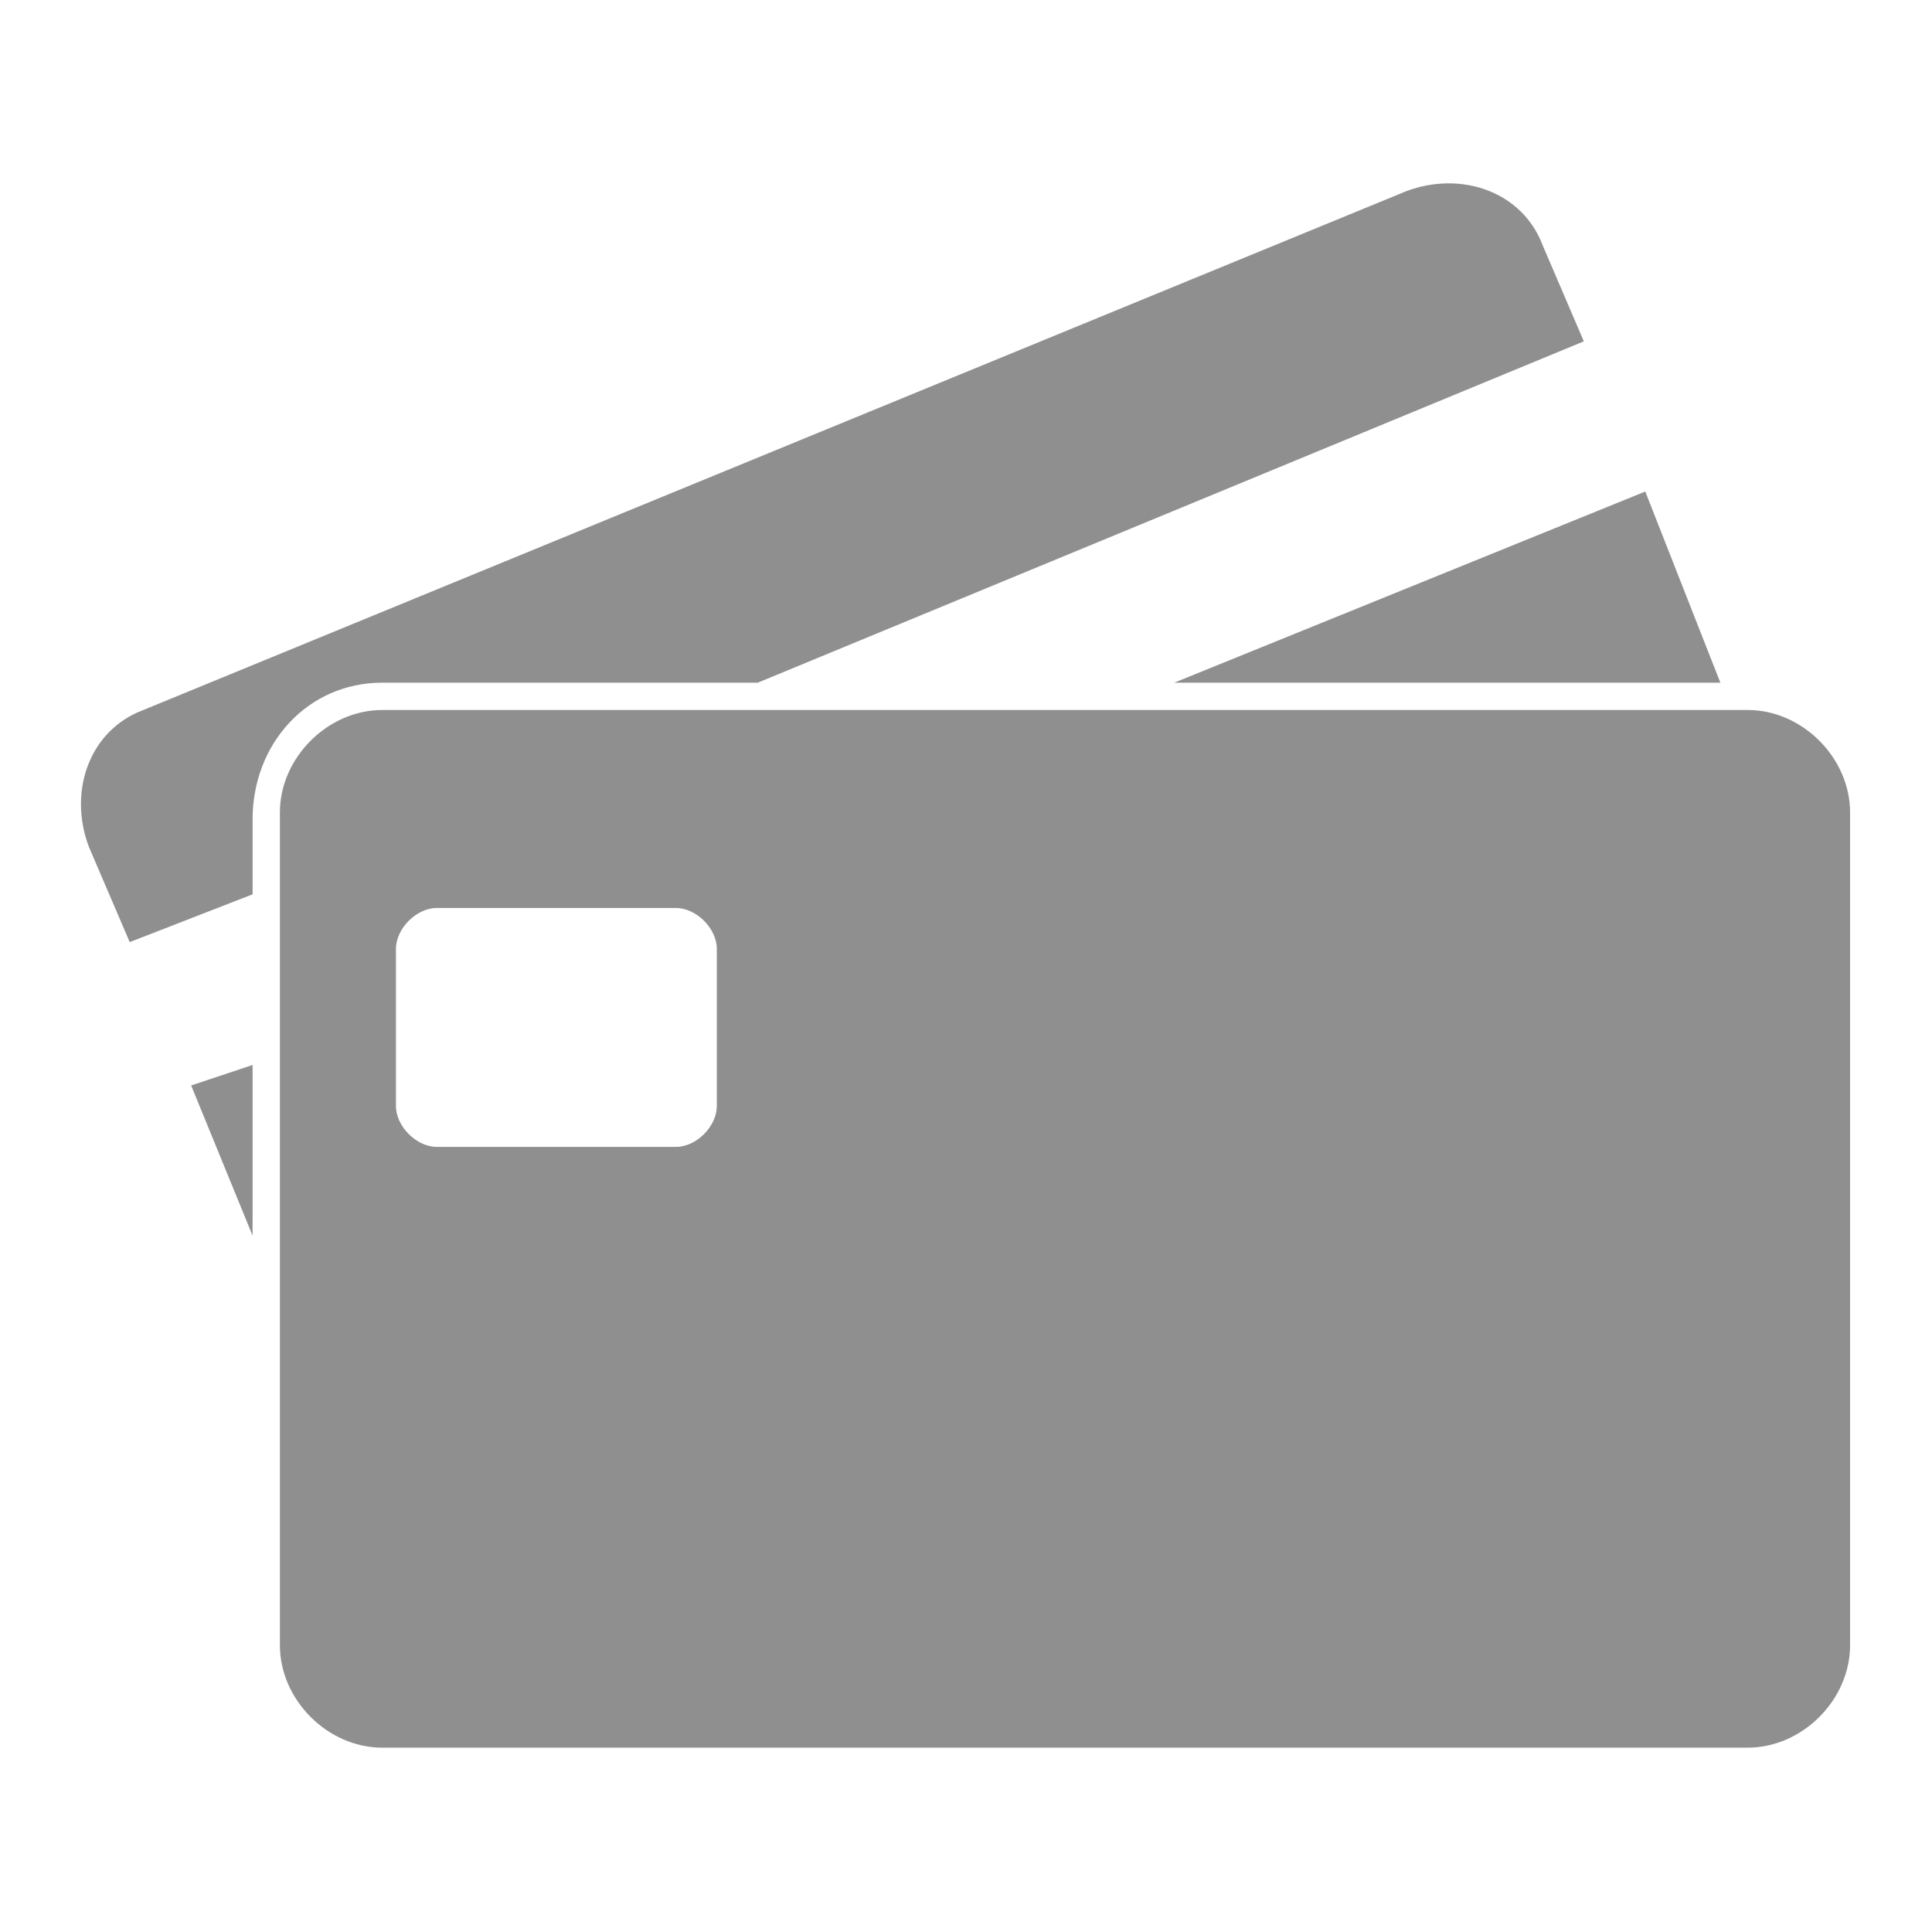 <?xml version="1.0" encoding="utf-8"?>
<!-- Generator: Adobe Illustrator 23.0.4, SVG Export Plug-In . SVG Version: 6.00 Build 0)  -->
<svg version="1.1" id="Layer_1" xmlns="http://www.w3.org/2000/svg" xmlns:xlink="http://www.w3.org/1999/xlink" x="0px" y="0px"
	 viewBox="0 0 28.3 28.3" style="enable-background:new 0 0 28.3 28.3;" xml:space="preserve">
<style type="text/css">
	.st0{fill:#8F8F8F;}
</style>
<g>
	<path class="st0" d="M5.6,10h5.5l12.1-5l-0.6-1.4c-0.3-0.8-1.2-1.1-2-0.8L2.1,10.4c-0.8,0.3-1.1,1.2-0.8,2l0.6,1.4l1.8-0.7v-1.1
		C3.7,10.9,4.5,10,5.6,10z"/>
	<polygon class="st0" points="3.7,18.1 3.7,15.6 2.8,15.9 	"/>
	<polygon class="st0" points="25.2,10 24.1,7.2 17.2,10 	"/>
	<path class="st0" d="M25.6,10.4h-20c-0.8,0-1.5,0.7-1.5,1.5v12.2c0,0.8,0.7,1.5,1.5,1.5h20c0.8,0,1.5-0.7,1.5-1.5V11.9
		C27.1,11.1,26.4,10.4,25.6,10.4z M10.5,16.2c0,0.3-0.3,0.6-0.6,0.6H6.4c-0.3,0-0.6-0.3-0.6-0.6v-2.3c0-0.3,0.3-0.6,0.6-0.6h3.5
		c0.3,0,0.6,0.3,0.6,0.6V16.2z"/>
</g>
</svg>
